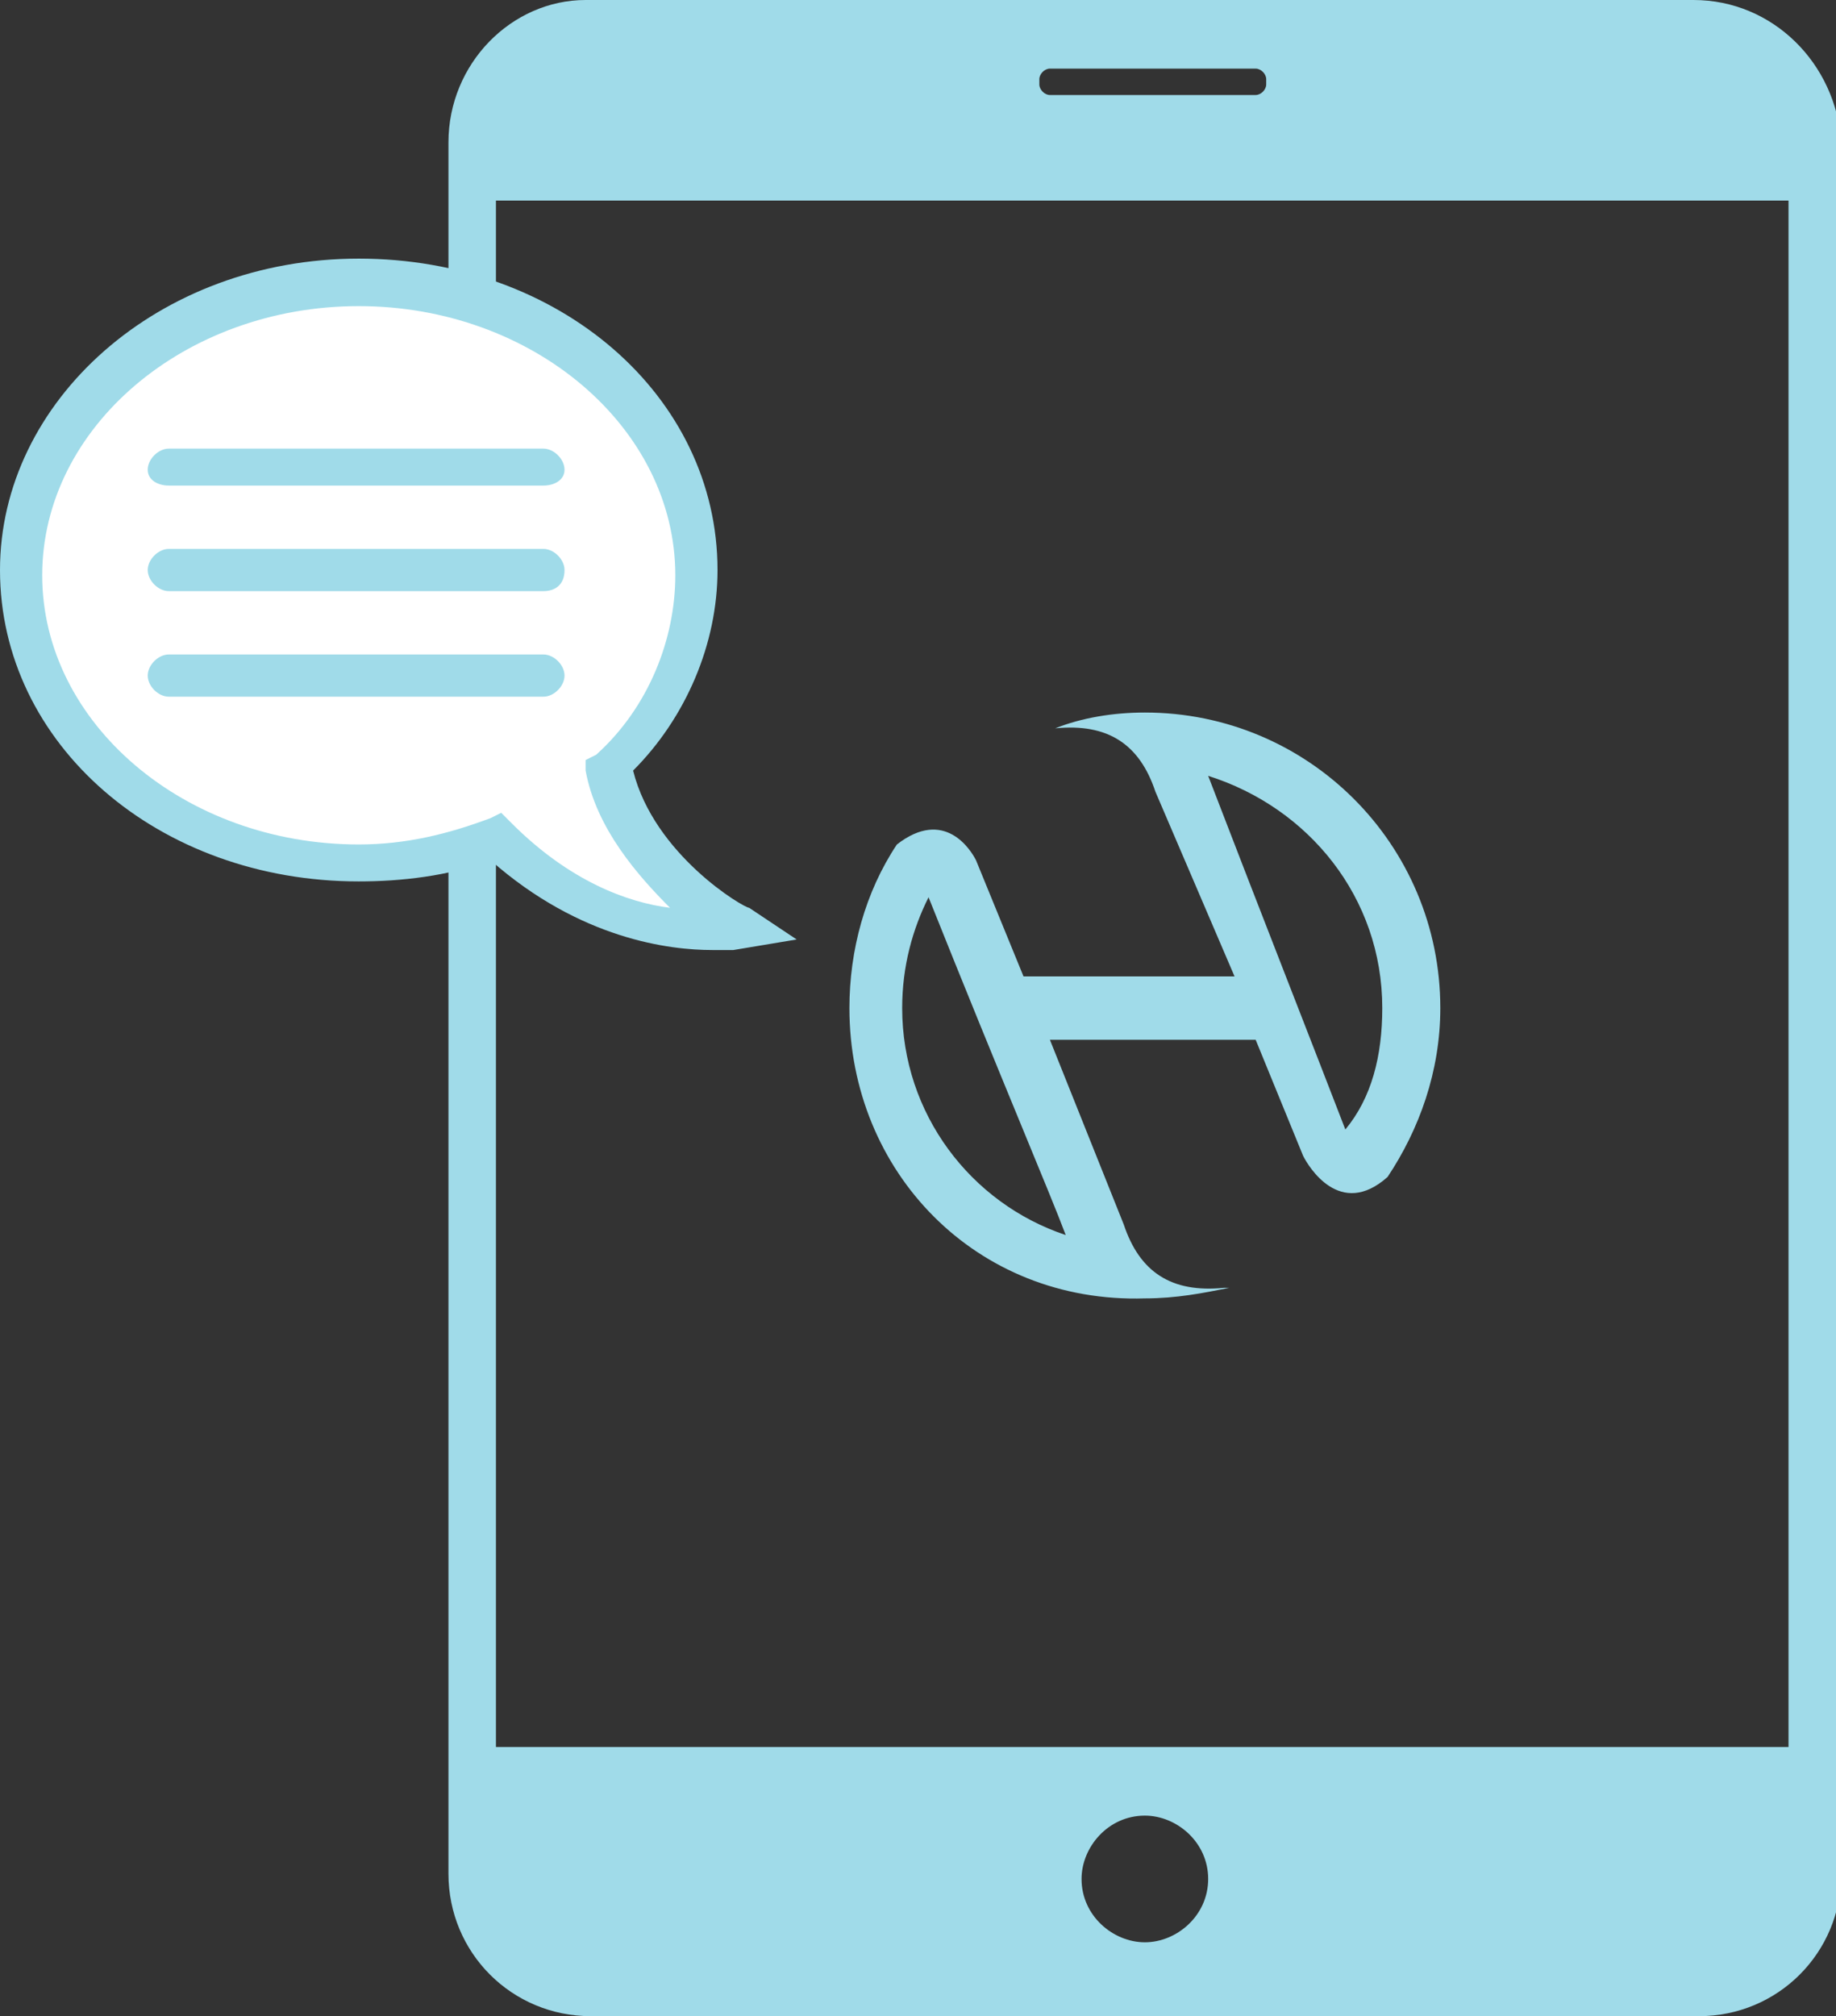 <?xml version="1.0" encoding="utf-8"?>
<!-- Generator: Adobe Illustrator 24.1.0, SVG Export Plug-In . SVG Version: 6.00 Build 0)  -->
<svg version="1.1" id="Layer_1" xmlns="http://www.w3.org/2000/svg" xmlns:xlink="http://www.w3.org/1999/xlink" x="0px" y="0px"
	 viewBox="0 0 34.8 38.2" style="enable-background:new 0 0 34.8 38.2;" xml:space="preserve">
<rect x="0" y="0" width="34.8" height="38.2" fill="#333333" stroke="none"/>
<style type="text/css">
	.st0{clip-path:url(#SVGID_2_);fill:#A0DBE9;}
	.st1{clip-path:url(#SVGID_2_);fill:#FFFFFF;}
</style>
<g>
	<defs>
		<rect id="SVGID_1_" y="0" width="34.8" height="38.2"/>
	</defs>
	<clipPath id="SVGID_2_">
		<use xlink:href="#SVGID_1_"  style="overflow:visible;"/>
	</clipPath>
	<path class="st0" d="M33.9,33.1H9.4V3.8h24.5V33.1z M21.7,36.8c-0.6,0-1.2-0.5-1.2-1.2c0-0.6,0.5-1.2,1.2-1.2
		c0.6,0,1.2,0.5,1.2,1.2C22.9,36.3,22.3,36.8,21.7,36.8 M19.7,1.5c0-0.1,0.1-0.2,0.2-0.2h3.9c0.1,0,0.2,0.1,0.2,0.2v0.1
		c0,0.1-0.1,0.2-0.2,0.2h-3.9c-0.1,0-0.2-0.1-0.2-0.2V1.5z M32.1,0h-21C9.7,0,8.5,1.2,8.5,2.7v32.8c0,1.5,1.2,2.7,2.7,2.7h21
		c1.5,0,2.7-1.2,2.7-2.7V2.7C34.8,1.2,33.6,0,32.1,0"/>
	<path class="st0" d="M26.2,19.1c0-2.1-1.4-3.8-3.3-4.4c1,2.6,2.1,5.4,2.6,6.7C26,20.8,26.2,20,26.2,19.1 M17.1,19.1
		c0,2,1.3,3.7,3.1,4.3c-0.3-0.8-1.2-2.9-2.6-6.4C17.3,17.6,17.1,18.3,17.1,19.1 M16.1,19.1c0-1.1,0.3-2.2,0.9-3.1
		c0.9-0.7,1.4,0.1,1.5,0.3l0.9,2.2h4L21.9,15c-0.3-0.9-0.9-1.3-1.9-1.2c0.5-0.2,1.1-0.3,1.7-0.3c3.1,0,5.6,2.5,5.6,5.6
		c0,1.2-0.4,2.3-1,3.2c-0.9,0.8-1.5-0.2-1.6-0.4l-0.9-2.2h-3.9l1.4,3.5c0.3,0.9,0.9,1.3,1.9,1.2h0.1c-0.5,0.1-1,0.2-1.6,0.2
		C18.5,24.7,16.1,22.2,16.1,19.1"/>
	<path class="st1" d="M13.9,17.6c0,0-2-1.2-2.4-3.1c1-1,1.7-2.3,1.7-3.7c0-3-2.9-5.5-6.4-5.5s-6.4,2.5-6.4,5.5s2.9,5.5,6.4,5.5
		c0.9,0,1.8-0.2,2.6-0.5C11.6,18,13.9,17.6,13.9,17.6"/>
	<path class="st0" d="M9.5,15.4l0.2,0.2c1.1,1.1,2.2,1.5,3,1.6c-0.6-0.6-1.4-1.5-1.6-2.6l0-0.2l0.2-0.1c1-0.9,1.5-2.2,1.5-3.4
		c0-2.8-2.7-5.1-6-5.1s-6,2.3-6,5.1c0,2.8,2.7,5.1,6,5.1c0.9,0,1.7-0.2,2.5-0.5L9.5,15.4z M13.5,18c-0.8,0-2.5-0.2-4.2-1.7
		c-0.8,0.3-1.7,0.4-2.5,0.4C3,16.7,0,14.1,0,10.8c0-3.2,3-5.9,6.8-5.9s6.8,2.6,6.8,5.9c0,1.4-0.6,2.8-1.6,3.8
		c0.4,1.6,2.1,2.6,2.2,2.6l0.9,0.6L13.9,18C13.9,18,13.7,18,13.5,18"/>
	<path class="st0" d="M10.3,9.2H3.2C3,9.2,2.8,9.1,2.8,8.9c0-0.2,0.2-0.4,0.4-0.4h7.1c0.2,0,0.4,0.2,0.4,0.4
		C10.7,9.1,10.5,9.2,10.3,9.2"/>
	<path class="st0" d="M10.3,11.2H3.2c-0.2,0-0.4-0.2-0.4-0.4c0-0.2,0.2-0.4,0.4-0.4h7.1c0.2,0,0.4,0.2,0.4,0.4
		C10.7,11.1,10.5,11.2,10.3,11.2"/>
	<path class="st0" d="M10.3,13.2H3.2c-0.2,0-0.4-0.2-0.4-0.4c0-0.2,0.2-0.4,0.4-0.4h7.1c0.2,0,0.4,0.2,0.4,0.4
		C10.7,13,10.5,13.2,10.3,13.2"/>
</g>
</svg>
